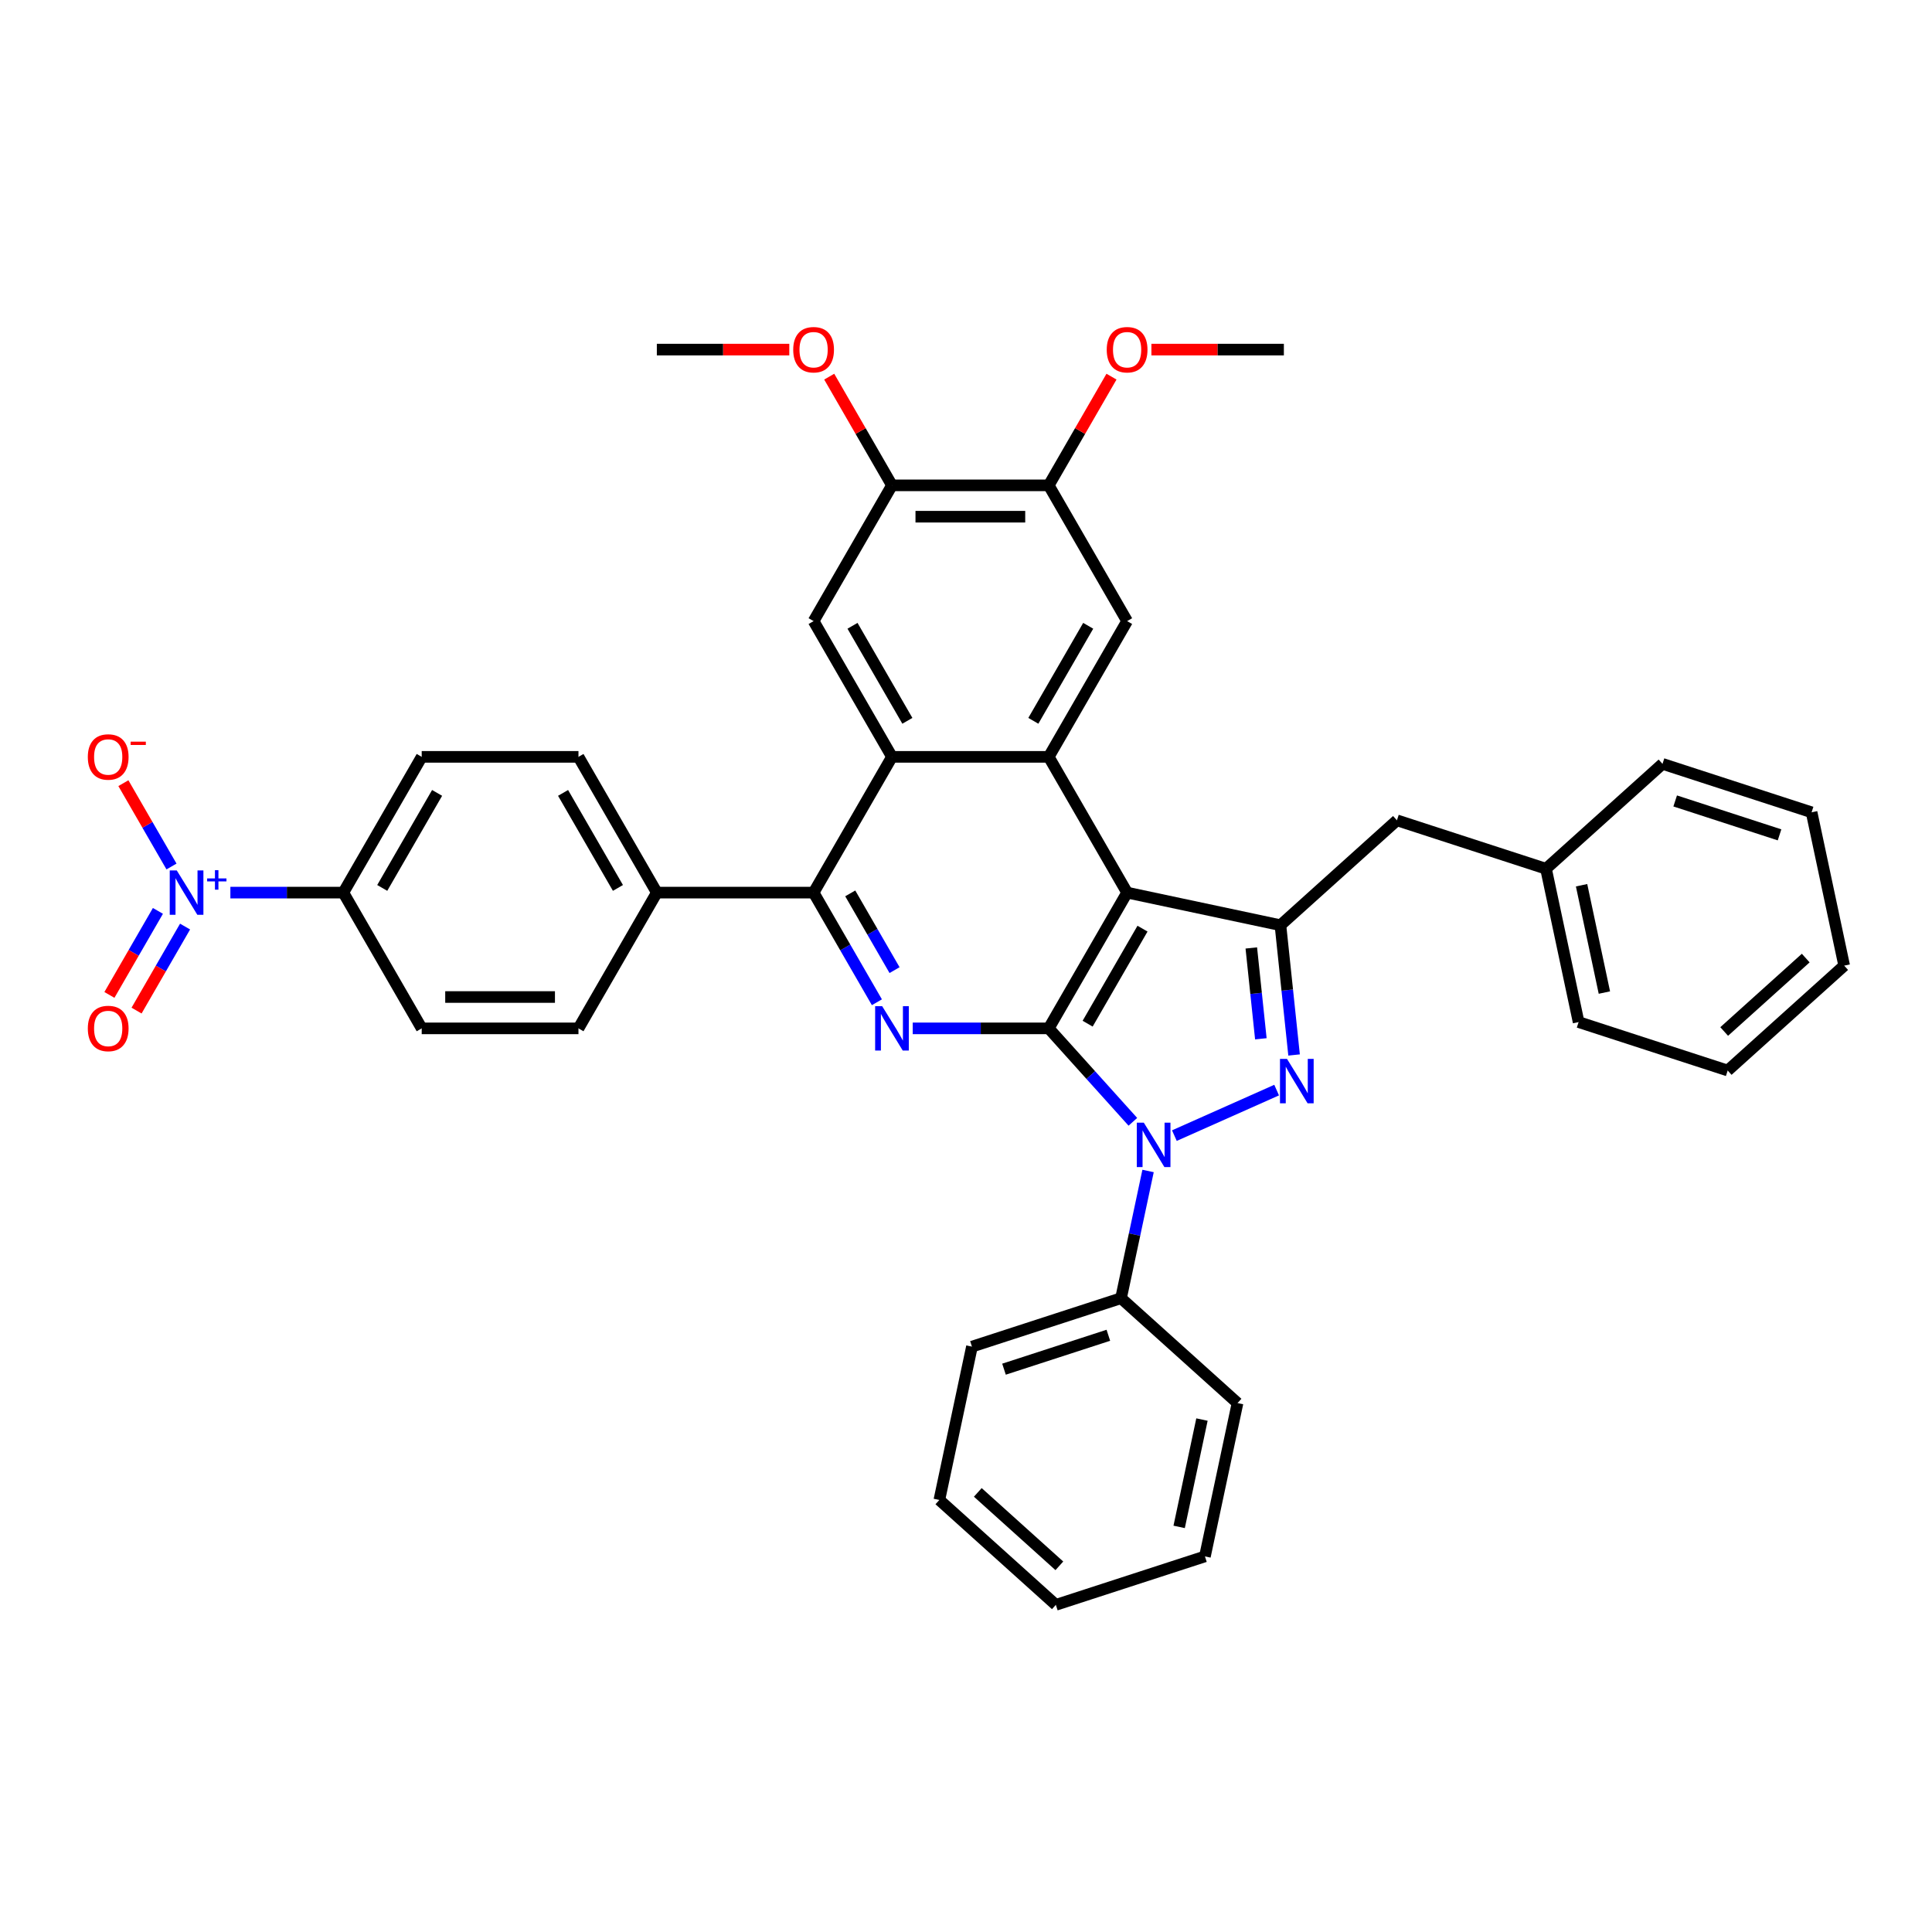 <?xml version='1.0' encoding='iso-8859-1'?>
<svg version='1.1' baseProfile='full'
              xmlns='http://www.w3.org/2000/svg'
                      xmlns:rdkit='http://www.rdkit.org/xml'
                      xmlns:xlink='http://www.w3.org/1999/xlink'
                  xml:space='preserve'
width='1000px' height='1000px' viewBox='0 0 1000 1000'>
<!-- END OF HEADER -->
<rect style='opacity:1.0;fill:#FFFFFF;stroke:none' width='1000' height='1000' x='0' y='0'> </rect>
<path class='bond-0' d='M 542.821,532.282 L 564.596,556.464' style='fill:none;fill-rule:evenodd;stroke:#000000;stroke-width:6px;stroke-linecap:butt;stroke-linejoin:miter;stroke-opacity:1' />
<path class='bond-0' d='M 564.596,556.464 L 586.37,580.647' style='fill:none;fill-rule:evenodd;stroke:#0000FF;stroke-width:6px;stroke-linecap:butt;stroke-linejoin:miter;stroke-opacity:1' />
<path class='bond-1' d='M 542.821,532.282 L 583.39,462.015' style='fill:none;fill-rule:evenodd;stroke:#000000;stroke-width:6px;stroke-linecap:butt;stroke-linejoin:miter;stroke-opacity:1' />
<path class='bond-1' d='M 562.96,529.855 L 591.358,480.669' style='fill:none;fill-rule:evenodd;stroke:#000000;stroke-width:6px;stroke-linecap:butt;stroke-linejoin:miter;stroke-opacity:1' />
<path class='bond-4' d='M 542.821,532.282 L 507.624,532.282' style='fill:none;fill-rule:evenodd;stroke:#000000;stroke-width:6px;stroke-linecap:butt;stroke-linejoin:miter;stroke-opacity:1' />
<path class='bond-4' d='M 507.624,532.282 L 472.427,532.282' style='fill:none;fill-rule:evenodd;stroke:#0000FF;stroke-width:6px;stroke-linecap:butt;stroke-linejoin:miter;stroke-opacity:1' />
<path class='bond-2' d='M 607.855,587.795 L 660.786,564.229' style='fill:none;fill-rule:evenodd;stroke:#0000FF;stroke-width:6px;stroke-linecap:butt;stroke-linejoin:miter;stroke-opacity:1' />
<path class='bond-16' d='M 594.239,606.095 L 587.241,639.018' style='fill:none;fill-rule:evenodd;stroke:#0000FF;stroke-width:6px;stroke-linecap:butt;stroke-linejoin:miter;stroke-opacity:1' />
<path class='bond-16' d='M 587.241,639.018 L 580.243,671.941' style='fill:none;fill-rule:evenodd;stroke:#000000;stroke-width:6px;stroke-linecap:butt;stroke-linejoin:miter;stroke-opacity:1' />
<path class='bond-3' d='M 583.39,462.015 L 662.753,478.885' style='fill:none;fill-rule:evenodd;stroke:#000000;stroke-width:6px;stroke-linecap:butt;stroke-linejoin:miter;stroke-opacity:1' />
<path class='bond-5' d='M 583.39,462.015 L 542.821,391.749' style='fill:none;fill-rule:evenodd;stroke:#000000;stroke-width:6px;stroke-linecap:butt;stroke-linejoin:miter;stroke-opacity:1' />
<path class='bond-38' d='M 669.813,546.059 L 666.283,512.472' style='fill:none;fill-rule:evenodd;stroke:#0000FF;stroke-width:6px;stroke-linecap:butt;stroke-linejoin:miter;stroke-opacity:1' />
<path class='bond-38' d='M 666.283,512.472 L 662.753,478.885' style='fill:none;fill-rule:evenodd;stroke:#000000;stroke-width:6px;stroke-linecap:butt;stroke-linejoin:miter;stroke-opacity:1' />
<path class='bond-38' d='M 652.616,537.679 L 650.145,514.168' style='fill:none;fill-rule:evenodd;stroke:#0000FF;stroke-width:6px;stroke-linecap:butt;stroke-linejoin:miter;stroke-opacity:1' />
<path class='bond-38' d='M 650.145,514.168 L 647.674,490.657' style='fill:none;fill-rule:evenodd;stroke:#000000;stroke-width:6px;stroke-linecap:butt;stroke-linejoin:miter;stroke-opacity:1' />
<path class='bond-17' d='M 662.753,478.885 L 723.049,424.594' style='fill:none;fill-rule:evenodd;stroke:#000000;stroke-width:6px;stroke-linecap:butt;stroke-linejoin:miter;stroke-opacity:1' />
<path class='bond-7' d='M 453.881,518.764 L 437.499,490.39' style='fill:none;fill-rule:evenodd;stroke:#0000FF;stroke-width:6px;stroke-linecap:butt;stroke-linejoin:miter;stroke-opacity:1' />
<path class='bond-7' d='M 437.499,490.39 L 421.117,462.015' style='fill:none;fill-rule:evenodd;stroke:#000000;stroke-width:6px;stroke-linecap:butt;stroke-linejoin:miter;stroke-opacity:1' />
<path class='bond-7' d='M 463.019,502.138 L 451.552,482.276' style='fill:none;fill-rule:evenodd;stroke:#0000FF;stroke-width:6px;stroke-linecap:butt;stroke-linejoin:miter;stroke-opacity:1' />
<path class='bond-7' d='M 451.552,482.276 L 440.084,462.414' style='fill:none;fill-rule:evenodd;stroke:#000000;stroke-width:6px;stroke-linecap:butt;stroke-linejoin:miter;stroke-opacity:1' />
<path class='bond-9' d='M 542.821,391.749 L 583.39,321.483' style='fill:none;fill-rule:evenodd;stroke:#000000;stroke-width:6px;stroke-linecap:butt;stroke-linejoin:miter;stroke-opacity:1' />
<path class='bond-9' d='M 534.853,373.096 L 563.251,323.909' style='fill:none;fill-rule:evenodd;stroke:#000000;stroke-width:6px;stroke-linecap:butt;stroke-linejoin:miter;stroke-opacity:1' />
<path class='bond-39' d='M 542.821,391.749 L 461.685,391.749' style='fill:none;fill-rule:evenodd;stroke:#000000;stroke-width:6px;stroke-linecap:butt;stroke-linejoin:miter;stroke-opacity:1' />
<path class='bond-6' d='M 461.685,391.749 L 421.117,462.015' style='fill:none;fill-rule:evenodd;stroke:#000000;stroke-width:6px;stroke-linecap:butt;stroke-linejoin:miter;stroke-opacity:1' />
<path class='bond-10' d='M 461.685,391.749 L 421.117,321.483' style='fill:none;fill-rule:evenodd;stroke:#000000;stroke-width:6px;stroke-linecap:butt;stroke-linejoin:miter;stroke-opacity:1' />
<path class='bond-10' d='M 469.653,373.096 L 441.255,323.909' style='fill:none;fill-rule:evenodd;stroke:#000000;stroke-width:6px;stroke-linecap:butt;stroke-linejoin:miter;stroke-opacity:1' />
<path class='bond-14' d='M 421.117,462.015 L 339.98,462.015' style='fill:none;fill-rule:evenodd;stroke:#000000;stroke-width:6px;stroke-linecap:butt;stroke-linejoin:miter;stroke-opacity:1' />
<path class='bond-8' d='M 119.244,462.015 L 148.476,462.015' style='fill:none;fill-rule:evenodd;stroke:#0000FF;stroke-width:6px;stroke-linecap:butt;stroke-linejoin:miter;stroke-opacity:1' />
<path class='bond-8' d='M 148.476,462.015 L 177.707,462.015' style='fill:none;fill-rule:evenodd;stroke:#000000;stroke-width:6px;stroke-linecap:butt;stroke-linejoin:miter;stroke-opacity:1' />
<path class='bond-15' d='M 88.766,448.498 L 76.314,426.931' style='fill:none;fill-rule:evenodd;stroke:#0000FF;stroke-width:6px;stroke-linecap:butt;stroke-linejoin:miter;stroke-opacity:1' />
<path class='bond-15' d='M 76.314,426.931 L 63.862,405.363' style='fill:none;fill-rule:evenodd;stroke:#FF0000;stroke-width:6px;stroke-linecap:butt;stroke-linejoin:miter;stroke-opacity:1' />
<path class='bond-18' d='M 81.74,471.476 L 69.185,493.222' style='fill:none;fill-rule:evenodd;stroke:#0000FF;stroke-width:6px;stroke-linecap:butt;stroke-linejoin:miter;stroke-opacity:1' />
<path class='bond-18' d='M 69.185,493.222 L 56.63,514.968' style='fill:none;fill-rule:evenodd;stroke:#FF0000;stroke-width:6px;stroke-linecap:butt;stroke-linejoin:miter;stroke-opacity:1' />
<path class='bond-18' d='M 95.793,479.59 L 83.238,501.336' style='fill:none;fill-rule:evenodd;stroke:#0000FF;stroke-width:6px;stroke-linecap:butt;stroke-linejoin:miter;stroke-opacity:1' />
<path class='bond-18' d='M 83.238,501.336 L 70.683,523.082' style='fill:none;fill-rule:evenodd;stroke:#FF0000;stroke-width:6px;stroke-linecap:butt;stroke-linejoin:miter;stroke-opacity:1' />
<path class='bond-11' d='M 583.39,321.483 L 542.821,251.217' style='fill:none;fill-rule:evenodd;stroke:#000000;stroke-width:6px;stroke-linecap:butt;stroke-linejoin:miter;stroke-opacity:1' />
<path class='bond-12' d='M 421.117,321.483 L 461.685,251.217' style='fill:none;fill-rule:evenodd;stroke:#000000;stroke-width:6px;stroke-linecap:butt;stroke-linejoin:miter;stroke-opacity:1' />
<path class='bond-24' d='M 542.821,251.217 L 559.063,223.086' style='fill:none;fill-rule:evenodd;stroke:#000000;stroke-width:6px;stroke-linecap:butt;stroke-linejoin:miter;stroke-opacity:1' />
<path class='bond-24' d='M 559.063,223.086 L 575.304,194.955' style='fill:none;fill-rule:evenodd;stroke:#FF0000;stroke-width:6px;stroke-linecap:butt;stroke-linejoin:miter;stroke-opacity:1' />
<path class='bond-41' d='M 542.821,251.217 L 461.685,251.217' style='fill:none;fill-rule:evenodd;stroke:#000000;stroke-width:6px;stroke-linecap:butt;stroke-linejoin:miter;stroke-opacity:1' />
<path class='bond-41' d='M 530.651,267.444 L 473.855,267.444' style='fill:none;fill-rule:evenodd;stroke:#000000;stroke-width:6px;stroke-linecap:butt;stroke-linejoin:miter;stroke-opacity:1' />
<path class='bond-25' d='M 461.685,251.217 L 445.443,223.086' style='fill:none;fill-rule:evenodd;stroke:#000000;stroke-width:6px;stroke-linecap:butt;stroke-linejoin:miter;stroke-opacity:1' />
<path class='bond-25' d='M 445.443,223.086 L 429.202,194.955' style='fill:none;fill-rule:evenodd;stroke:#FF0000;stroke-width:6px;stroke-linecap:butt;stroke-linejoin:miter;stroke-opacity:1' />
<path class='bond-13' d='M 177.707,462.015 L 218.275,391.749' style='fill:none;fill-rule:evenodd;stroke:#000000;stroke-width:6px;stroke-linecap:butt;stroke-linejoin:miter;stroke-opacity:1' />
<path class='bond-13' d='M 197.846,459.589 L 226.243,410.403' style='fill:none;fill-rule:evenodd;stroke:#000000;stroke-width:6px;stroke-linecap:butt;stroke-linejoin:miter;stroke-opacity:1' />
<path class='bond-40' d='M 177.707,462.015 L 218.275,532.282' style='fill:none;fill-rule:evenodd;stroke:#000000;stroke-width:6px;stroke-linecap:butt;stroke-linejoin:miter;stroke-opacity:1' />
<path class='bond-21' d='M 339.98,462.015 L 299.412,532.282' style='fill:none;fill-rule:evenodd;stroke:#000000;stroke-width:6px;stroke-linecap:butt;stroke-linejoin:miter;stroke-opacity:1' />
<path class='bond-22' d='M 339.98,462.015 L 299.412,391.749' style='fill:none;fill-rule:evenodd;stroke:#000000;stroke-width:6px;stroke-linecap:butt;stroke-linejoin:miter;stroke-opacity:1' />
<path class='bond-22' d='M 319.842,459.589 L 291.444,410.403' style='fill:none;fill-rule:evenodd;stroke:#000000;stroke-width:6px;stroke-linecap:butt;stroke-linejoin:miter;stroke-opacity:1' />
<path class='bond-26' d='M 580.243,671.941 L 503.078,697.014' style='fill:none;fill-rule:evenodd;stroke:#000000;stroke-width:6px;stroke-linecap:butt;stroke-linejoin:miter;stroke-opacity:1' />
<path class='bond-26' d='M 573.683,691.135 L 519.667,708.686' style='fill:none;fill-rule:evenodd;stroke:#000000;stroke-width:6px;stroke-linecap:butt;stroke-linejoin:miter;stroke-opacity:1' />
<path class='bond-27' d='M 580.243,671.941 L 640.539,726.232' style='fill:none;fill-rule:evenodd;stroke:#000000;stroke-width:6px;stroke-linecap:butt;stroke-linejoin:miter;stroke-opacity:1' />
<path class='bond-23' d='M 723.049,424.594 L 800.215,449.666' style='fill:none;fill-rule:evenodd;stroke:#000000;stroke-width:6px;stroke-linecap:butt;stroke-linejoin:miter;stroke-opacity:1' />
<path class='bond-19' d='M 218.275,391.749 L 299.412,391.749' style='fill:none;fill-rule:evenodd;stroke:#000000;stroke-width:6px;stroke-linecap:butt;stroke-linejoin:miter;stroke-opacity:1' />
<path class='bond-20' d='M 218.275,532.282 L 299.412,532.282' style='fill:none;fill-rule:evenodd;stroke:#000000;stroke-width:6px;stroke-linecap:butt;stroke-linejoin:miter;stroke-opacity:1' />
<path class='bond-20' d='M 230.446,516.054 L 287.241,516.054' style='fill:none;fill-rule:evenodd;stroke:#000000;stroke-width:6px;stroke-linecap:butt;stroke-linejoin:miter;stroke-opacity:1' />
<path class='bond-28' d='M 800.215,449.666 L 817.084,529.03' style='fill:none;fill-rule:evenodd;stroke:#000000;stroke-width:6px;stroke-linecap:butt;stroke-linejoin:miter;stroke-opacity:1' />
<path class='bond-28' d='M 818.618,458.197 L 830.426,513.751' style='fill:none;fill-rule:evenodd;stroke:#000000;stroke-width:6px;stroke-linecap:butt;stroke-linejoin:miter;stroke-opacity:1' />
<path class='bond-29' d='M 800.215,449.666 L 860.511,395.375' style='fill:none;fill-rule:evenodd;stroke:#000000;stroke-width:6px;stroke-linecap:butt;stroke-linejoin:miter;stroke-opacity:1' />
<path class='bond-31' d='M 595.966,180.95 L 630.246,180.95' style='fill:none;fill-rule:evenodd;stroke:#FF0000;stroke-width:6px;stroke-linecap:butt;stroke-linejoin:miter;stroke-opacity:1' />
<path class='bond-31' d='M 630.246,180.95 L 664.526,180.95' style='fill:none;fill-rule:evenodd;stroke:#000000;stroke-width:6px;stroke-linecap:butt;stroke-linejoin:miter;stroke-opacity:1' />
<path class='bond-30' d='M 408.54,180.95 L 374.26,180.95' style='fill:none;fill-rule:evenodd;stroke:#FF0000;stroke-width:6px;stroke-linecap:butt;stroke-linejoin:miter;stroke-opacity:1' />
<path class='bond-30' d='M 374.26,180.95 L 339.98,180.95' style='fill:none;fill-rule:evenodd;stroke:#000000;stroke-width:6px;stroke-linecap:butt;stroke-linejoin:miter;stroke-opacity:1' />
<path class='bond-32' d='M 503.078,697.014 L 486.208,776.377' style='fill:none;fill-rule:evenodd;stroke:#000000;stroke-width:6px;stroke-linecap:butt;stroke-linejoin:miter;stroke-opacity:1' />
<path class='bond-33' d='M 640.539,726.232 L 623.67,805.596' style='fill:none;fill-rule:evenodd;stroke:#000000;stroke-width:6px;stroke-linecap:butt;stroke-linejoin:miter;stroke-opacity:1' />
<path class='bond-33' d='M 622.136,734.763 L 610.328,790.317' style='fill:none;fill-rule:evenodd;stroke:#000000;stroke-width:6px;stroke-linecap:butt;stroke-linejoin:miter;stroke-opacity:1' />
<path class='bond-34' d='M 817.084,529.03 L 894.249,554.102' style='fill:none;fill-rule:evenodd;stroke:#000000;stroke-width:6px;stroke-linecap:butt;stroke-linejoin:miter;stroke-opacity:1' />
<path class='bond-35' d='M 860.511,395.375 L 937.676,420.448' style='fill:none;fill-rule:evenodd;stroke:#000000;stroke-width:6px;stroke-linecap:butt;stroke-linejoin:miter;stroke-opacity:1' />
<path class='bond-35' d='M 867.071,414.569 L 921.087,432.12' style='fill:none;fill-rule:evenodd;stroke:#000000;stroke-width:6px;stroke-linecap:butt;stroke-linejoin:miter;stroke-opacity:1' />
<path class='bond-42' d='M 486.208,776.377 L 546.505,830.668' style='fill:none;fill-rule:evenodd;stroke:#000000;stroke-width:6px;stroke-linecap:butt;stroke-linejoin:miter;stroke-opacity:1' />
<path class='bond-42' d='M 506.111,772.462 L 548.318,810.465' style='fill:none;fill-rule:evenodd;stroke:#000000;stroke-width:6px;stroke-linecap:butt;stroke-linejoin:miter;stroke-opacity:1' />
<path class='bond-37' d='M 623.67,805.596 L 546.505,830.668' style='fill:none;fill-rule:evenodd;stroke:#000000;stroke-width:6px;stroke-linecap:butt;stroke-linejoin:miter;stroke-opacity:1' />
<path class='bond-43' d='M 894.249,554.102 L 954.545,499.811' style='fill:none;fill-rule:evenodd;stroke:#000000;stroke-width:6px;stroke-linecap:butt;stroke-linejoin:miter;stroke-opacity:1' />
<path class='bond-43' d='M 892.436,533.9 L 934.643,495.896' style='fill:none;fill-rule:evenodd;stroke:#000000;stroke-width:6px;stroke-linecap:butt;stroke-linejoin:miter;stroke-opacity:1' />
<path class='bond-36' d='M 937.676,420.448 L 954.545,499.811' style='fill:none;fill-rule:evenodd;stroke:#000000;stroke-width:6px;stroke-linecap:butt;stroke-linejoin:miter;stroke-opacity:1' />
<path  class='atom-1' d='M 592.033 581.089
L 599.563 593.259
Q 600.309 594.46, 601.51 596.635
Q 602.711 598.809, 602.776 598.939
L 602.776 581.089
L 605.826 581.089
L 605.826 604.067
L 602.678 604.067
L 594.597 590.76
Q 593.656 589.203, 592.65 587.418
Q 591.676 585.633, 591.384 585.081
L 591.384 604.067
L 588.398 604.067
L 588.398 581.089
L 592.033 581.089
' fill='#0000FF'/>
<path  class='atom-3' d='M 666.155 548.088
L 673.684 560.258
Q 674.431 561.459, 675.632 563.634
Q 676.833 565.808, 676.897 565.938
L 676.897 548.088
L 679.948 548.088
L 679.948 571.066
L 676.8 571.066
L 668.719 557.759
Q 667.778 556.201, 666.772 554.416
Q 665.798 552.631, 665.506 552.08
L 665.506 571.066
L 662.52 571.066
L 662.52 548.088
L 666.155 548.088
' fill='#0000FF'/>
<path  class='atom-5' d='M 456.606 520.793
L 464.135 532.963
Q 464.882 534.164, 466.082 536.339
Q 467.283 538.513, 467.348 538.643
L 467.348 520.793
L 470.399 520.793
L 470.399 543.771
L 467.251 543.771
L 459.17 530.464
Q 458.228 528.906, 457.222 527.121
Q 456.249 525.336, 455.957 524.785
L 455.957 543.771
L 452.971 543.771
L 452.971 520.793
L 456.606 520.793
' fill='#0000FF'/>
<path  class='atom-9' d='M 91.491 450.527
L 99.021 462.697
Q 99.767 463.898, 100.968 466.072
Q 102.169 468.247, 102.234 468.377
L 102.234 450.527
L 105.285 450.527
L 105.285 473.504
L 102.137 473.504
L 94.055 460.198
Q 93.114 458.64, 92.108 456.855
Q 91.134 455.07, 90.842 454.518
L 90.842 473.504
L 87.856 473.504
L 87.856 450.527
L 91.491 450.527
' fill='#0000FF'/>
<path  class='atom-9' d='M 107.212 454.668
L 111.261 454.668
L 111.261 450.406
L 113.06 450.406
L 113.06 454.668
L 117.216 454.668
L 117.216 456.211
L 113.06 456.211
L 113.06 460.495
L 111.261 460.495
L 111.261 456.211
L 107.212 456.211
L 107.212 454.668
' fill='#0000FF'/>
<path  class='atom-16' d='M 45.455 391.814
Q 45.455 386.297, 48.181 383.214
Q 50.907 380.13, 56.002 380.13
Q 61.098 380.13, 63.824 383.214
Q 66.55 386.297, 66.55 391.814
Q 66.55 397.396, 63.791 400.577
Q 61.033 403.725, 56.002 403.725
Q 50.939 403.725, 48.181 400.577
Q 45.455 397.429, 45.455 391.814
M 56.002 401.129
Q 59.507 401.129, 61.39 398.792
Q 63.305 396.423, 63.305 391.814
Q 63.305 387.303, 61.39 385.031
Q 59.507 382.727, 56.002 382.727
Q 52.497 382.727, 50.582 384.999
Q 48.7 387.27, 48.7 391.814
Q 48.7 396.455, 50.582 398.792
Q 52.497 401.129, 56.002 401.129
' fill='#FF0000'/>
<path  class='atom-16' d='M 67.621 383.881
L 75.482 383.881
L 75.482 385.595
L 67.621 385.595
L 67.621 383.881
' fill='#FF0000'/>
<path  class='atom-19' d='M 45.455 532.347
Q 45.455 526.829, 48.181 523.746
Q 50.907 520.663, 56.002 520.663
Q 61.098 520.663, 63.824 523.746
Q 66.55 526.829, 66.55 532.347
Q 66.55 537.929, 63.791 541.109
Q 61.033 544.258, 56.002 544.258
Q 50.939 544.258, 48.181 541.109
Q 45.455 537.961, 45.455 532.347
M 56.002 541.661
Q 59.507 541.661, 61.39 539.324
Q 63.305 536.955, 63.305 532.347
Q 63.305 527.835, 61.39 525.564
Q 59.507 523.259, 56.002 523.259
Q 52.497 523.259, 50.582 525.531
Q 48.7 527.803, 48.7 532.347
Q 48.7 536.988, 50.582 539.324
Q 52.497 541.661, 56.002 541.661
' fill='#FF0000'/>
<path  class='atom-25' d='M 572.842 181.015
Q 572.842 175.498, 575.568 172.415
Q 578.294 169.332, 583.39 169.332
Q 588.485 169.332, 591.211 172.415
Q 593.937 175.498, 593.937 181.015
Q 593.937 186.597, 591.179 189.778
Q 588.42 192.926, 583.39 192.926
Q 578.327 192.926, 575.568 189.778
Q 572.842 186.63, 572.842 181.015
M 583.39 190.33
Q 586.895 190.33, 588.777 187.993
Q 590.692 185.624, 590.692 181.015
Q 590.692 176.504, 588.777 174.232
Q 586.895 171.928, 583.39 171.928
Q 579.884 171.928, 577.97 174.2
Q 576.087 176.472, 576.087 181.015
Q 576.087 185.656, 577.97 187.993
Q 579.884 190.33, 583.39 190.33
' fill='#FF0000'/>
<path  class='atom-26' d='M 410.569 181.015
Q 410.569 175.498, 413.295 172.415
Q 416.021 169.332, 421.117 169.332
Q 426.212 169.332, 428.938 172.415
Q 431.664 175.498, 431.664 181.015
Q 431.664 186.597, 428.906 189.778
Q 426.147 192.926, 421.117 192.926
Q 416.054 192.926, 413.295 189.778
Q 410.569 186.63, 410.569 181.015
M 421.117 190.33
Q 424.622 190.33, 426.504 187.993
Q 428.419 185.624, 428.419 181.015
Q 428.419 176.504, 426.504 174.232
Q 424.622 171.928, 421.117 171.928
Q 417.611 171.928, 415.697 174.2
Q 413.814 176.472, 413.814 181.015
Q 413.814 185.656, 415.697 187.993
Q 417.611 190.33, 421.117 190.33
' fill='#FF0000'/>
</svg>
